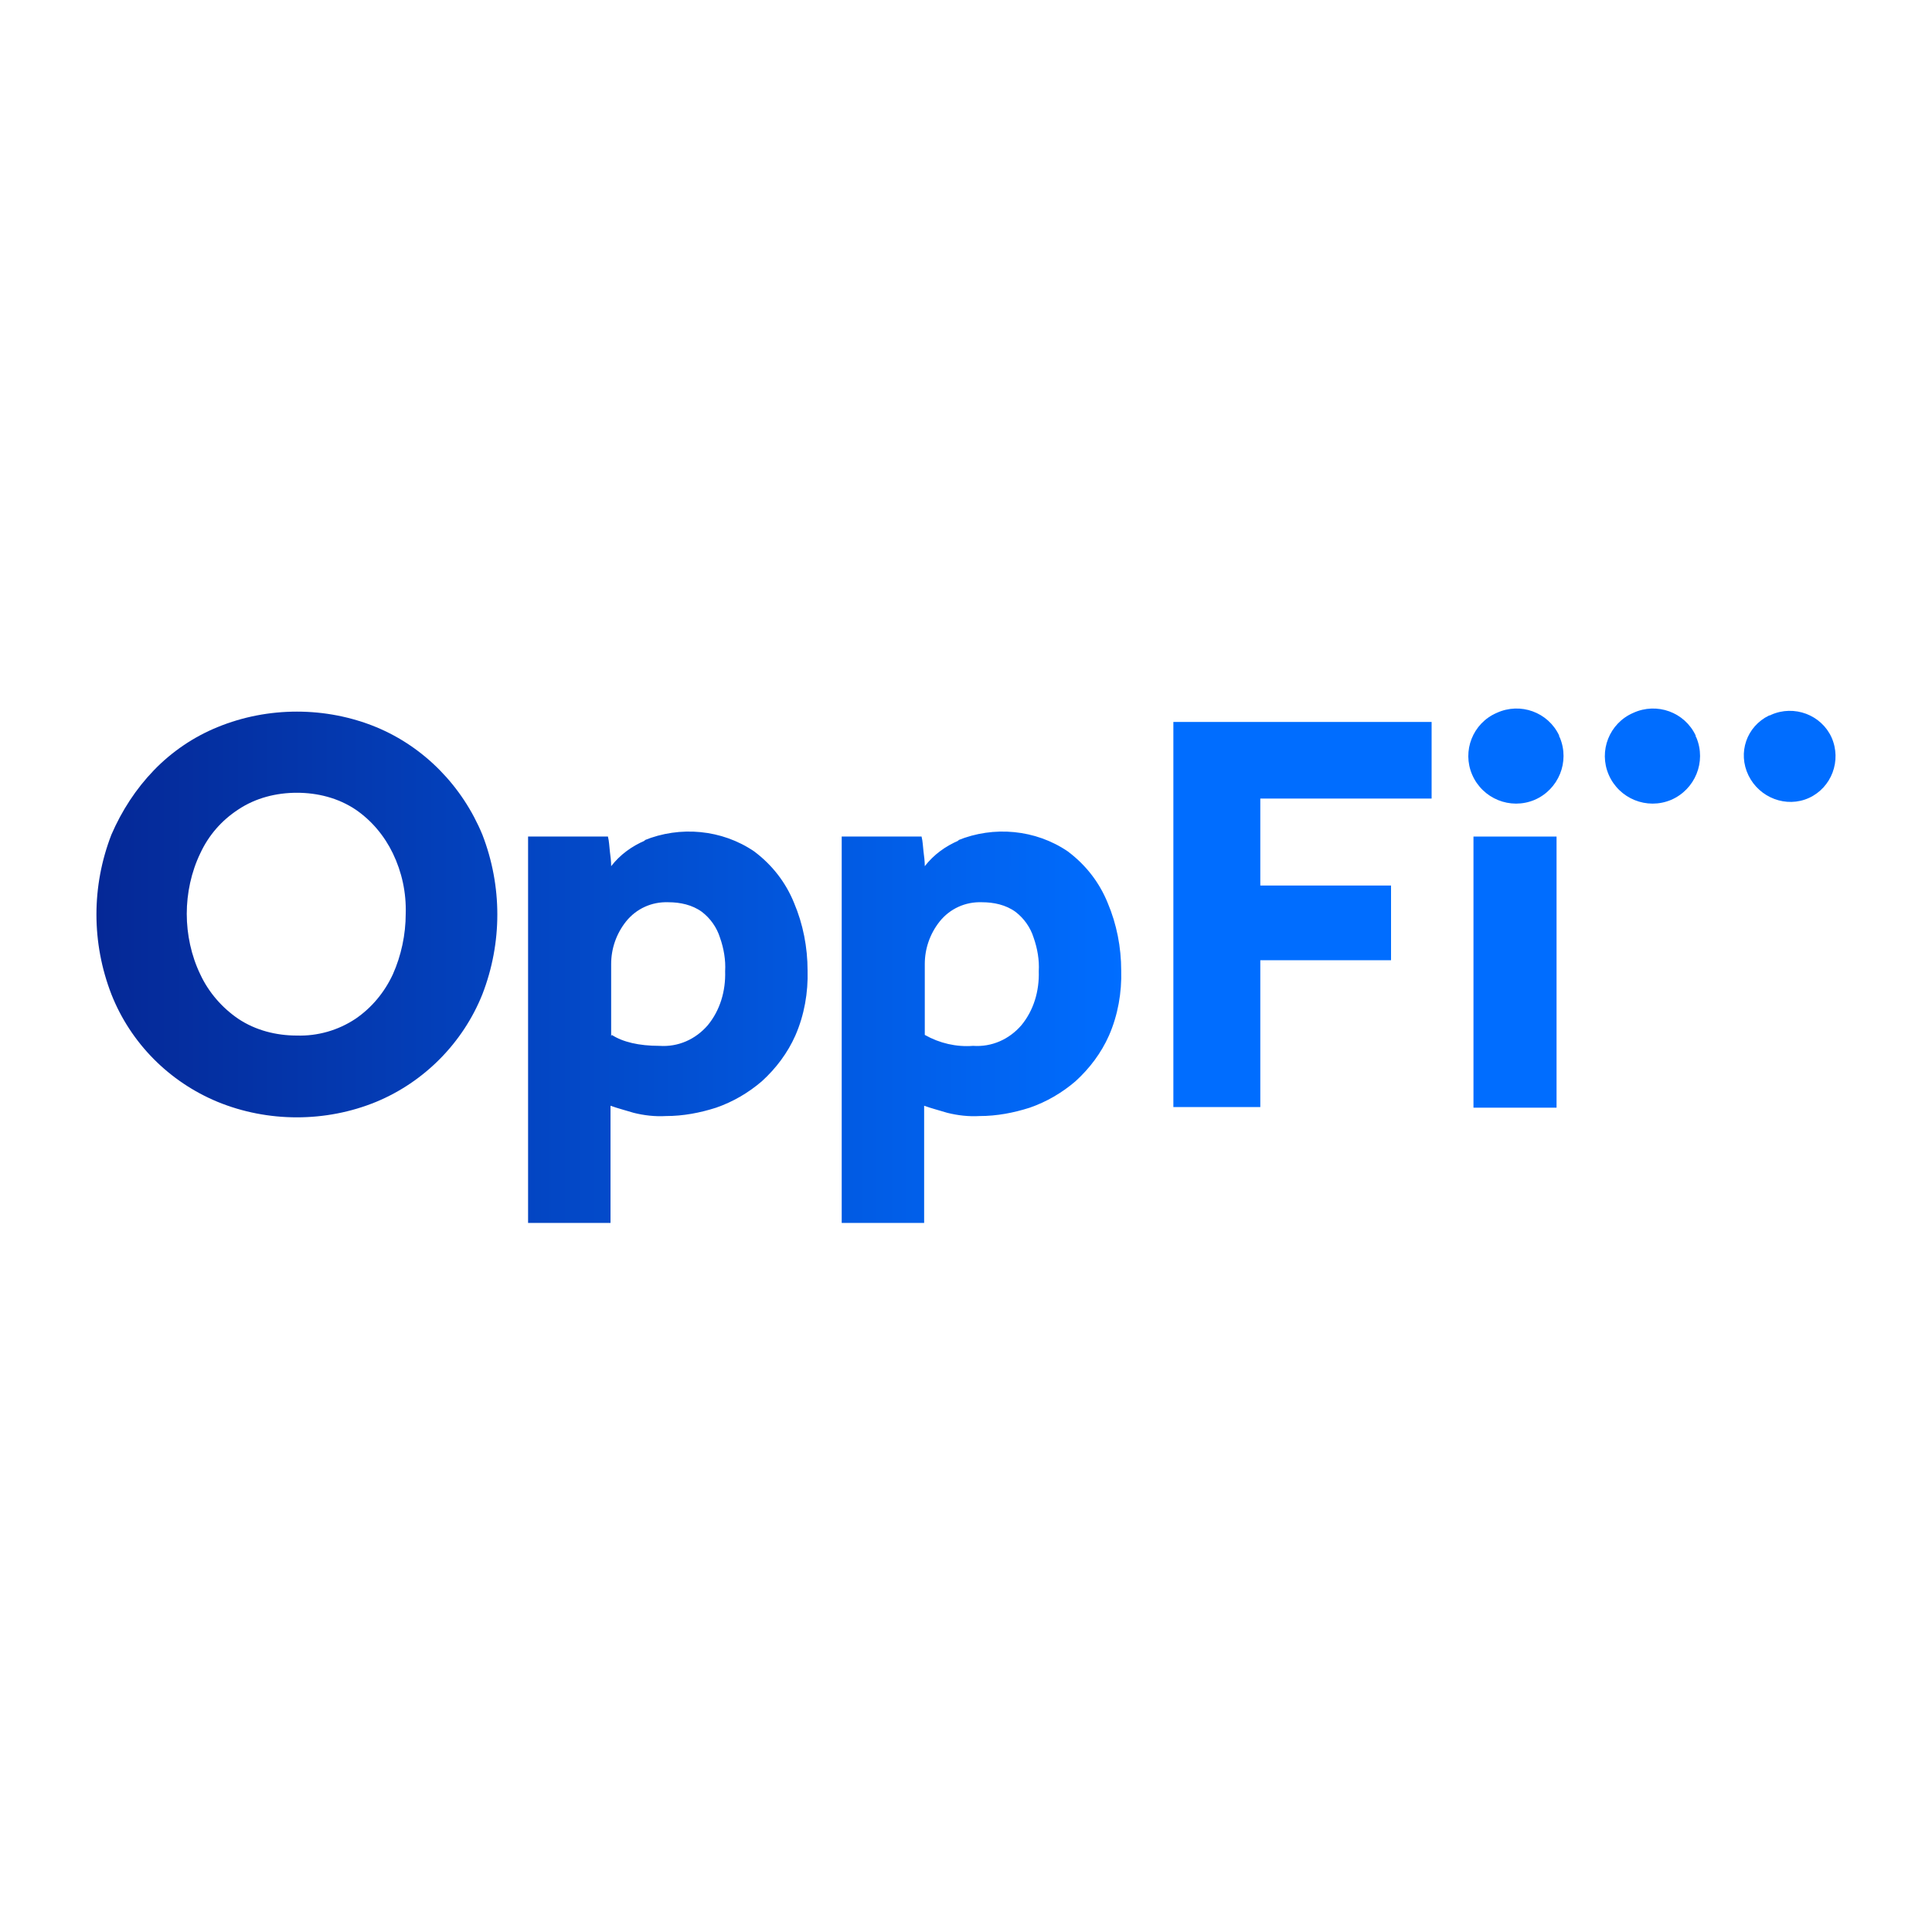 <?xml version="1.0" encoding="UTF-8"?>
<svg xmlns="http://www.w3.org/2000/svg" version="1.1" xmlns:xlink="http://www.w3.org/1999/xlink" viewBox="0 0 300 300">
  <defs>
    <style>
      .cls-1 {
        fill: #006dff;
      }

      .cls-2 {
        fill: url(#linear-gradient);
      }
    </style>
    <linearGradient id="linear-gradient" x1="15" y1="-13381.7" x2="174.2" y2="-13381.7" gradientTransform="translate(0 13532)" gradientUnits="userSpaceOnUse">
      <stop offset="0" stop-color="#052896"/>
      <stop offset="1" stop-color="#006dff"/>
    </linearGradient>
  </defs>
  <!-- Generator: Adobe Illustrator 28.6.0, SVG Export Plug-In . SVG Version: 1.2.0 Build 709)  -->
  <g>
    <g id="Layer_1">
      <g>
        <path class="cls-1" d="M182.1,112.1h40.2v11.9h-26.6v13.5h20.3v11.6h-20.3v22.8h-13.5v-59.8Z"/>
        <path class="cls-1" d="M228.8,129.9h12.9v42.1h-12.9v-42.1Z"/>
        <path class="cls-2" d="M94.9,160.9v-11.2c0-2.4.8-4.7,2.3-6.6,1.6-2,4-3.1,6.6-3,1.8,0,3.7.4,5.2,1.5,1.3,1,2.3,2.4,2.8,4,.6,1.7.9,3.5.8,5.2.1,3.1-.8,6.1-2.7,8.4-1.9,2.2-4.6,3.4-7.5,3.2-3.2,0-5.7-.6-7.4-1.7M100.2,130.5c-2.1.9-3.9,2.2-5.3,4,0-.8-.1-1.5-.2-2.3s-.1-1.5-.3-2.3h-12.4v60h12.8v-18.2c1.1.4,2.3.7,3.6,1.1,1.6.4,3.3.6,5,.5,2.7,0,5.3-.5,7.8-1.3,2.6-.9,5-2.3,7.1-4.1,2.2-2,4-4.4,5.2-7.1,1.4-3.2,2-6.7,1.9-10.1,0-3.6-.7-7.2-2.1-10.5-1.3-3.2-3.4-5.9-6.2-8-5-3.4-11.5-4-17.1-1.7M143.6,160.9v-11.2c0-2.4.8-4.7,2.3-6.6,1.6-2,4-3.1,6.6-3,1.8,0,3.7.4,5.2,1.5,1.3,1,2.3,2.4,2.8,4,.6,1.7.9,3.5.8,5.2.1,3.1-.8,6.1-2.7,8.4-1.9,2.2-4.6,3.4-7.5,3.2-2.6.2-5.2-.4-7.5-1.7M148.9,130.5c-2.1.9-3.9,2.2-5.3,4,0-.8-.1-1.5-.2-2.3s-.1-1.5-.3-2.3h-12.4v60h12.8v-18.2c1.1.4,2.3.7,3.6,1.1,1.6.4,3.3.6,5,.5,2.7,0,5.3-.5,7.8-1.3,2.6-.9,5-2.3,7.1-4.1,2.2-2,4-4.4,5.2-7.1,1.4-3.2,2-6.7,1.9-10.1,0-3.6-.7-7.2-2.1-10.5-1.3-3.2-3.4-5.9-6.2-8-5-3.4-11.5-4-17.1-1.7M37,158.2c-2.5-1.7-4.6-4.1-5.9-6.9-1.4-2.9-2.1-6.2-2.1-9.4,0-3.2.7-6.5,2.1-9.4,1.3-2.8,3.3-5.1,5.9-6.8,2.7-1.8,5.9-2.6,9.1-2.6,3.2,0,6.4.8,9.1,2.6,2.5,1.7,4.5,4.1,5.8,6.8,1.4,2.9,2.1,6.1,2,9.4,0,3.2-.7,6.5-2,9.4-1.3,2.8-3.3,5.2-5.8,6.9-2.7,1.8-5.9,2.7-9.1,2.6-3.2,0-6.4-.8-9.1-2.6M33.8,112.9c-3.7,1.5-7.1,3.8-9.9,6.7-2.8,2.9-5,6.3-6.6,10-3.1,8-3.1,16.8,0,24.8,3,7.6,9,13.6,16.5,16.7,3.9,1.6,8.1,2.4,12.3,2.4,4.2,0,8.4-.8,12.3-2.4,7.5-3.1,13.5-9.2,16.5-16.7,3.1-8,3.1-16.8,0-24.8-3.1-7.5-9-13.6-16.5-16.7-3.9-1.6-8.1-2.4-12.3-2.4-4.2,0-8.4.8-12.3,2.4"/>
        <path class="cls-1" d="M232.4,110.7c3.7-1.7,8-.1,9.7,3.5,0,0,0,0,0,0,0,.1,0,.2.1.3,1.6,3.8-.2,8.1-3.9,9.7-3.8,1.6-8.1-.2-9.7-3.9-1.6-3.7.1-8,3.8-9.6Z"/>
        <path class="cls-1" d="M253.6,110.7c3.7-1.7,8-.1,9.7,3.5,0,0,0,0,0,0,0,.1,0,.2.1.3,1.6,3.8-.2,8.1-3.9,9.7-3.8,1.6-8.1-.2-9.7-3.9-1.6-3.7.1-8,3.8-9.6Z"/>
        <path class="cls-1" d="M275,111c3.6-1.6,7.8,0,9.4,3.5,1.6,3.6,0,7.8-3.5,9.4-3.5,1.6-7.7,0-9.4-3.5-1.7-3.5-.3-7.6,3.2-9.3h0c0,0,.2,0,.3-.1Z"/>
      </g>
    </g>
  </g>
</svg>